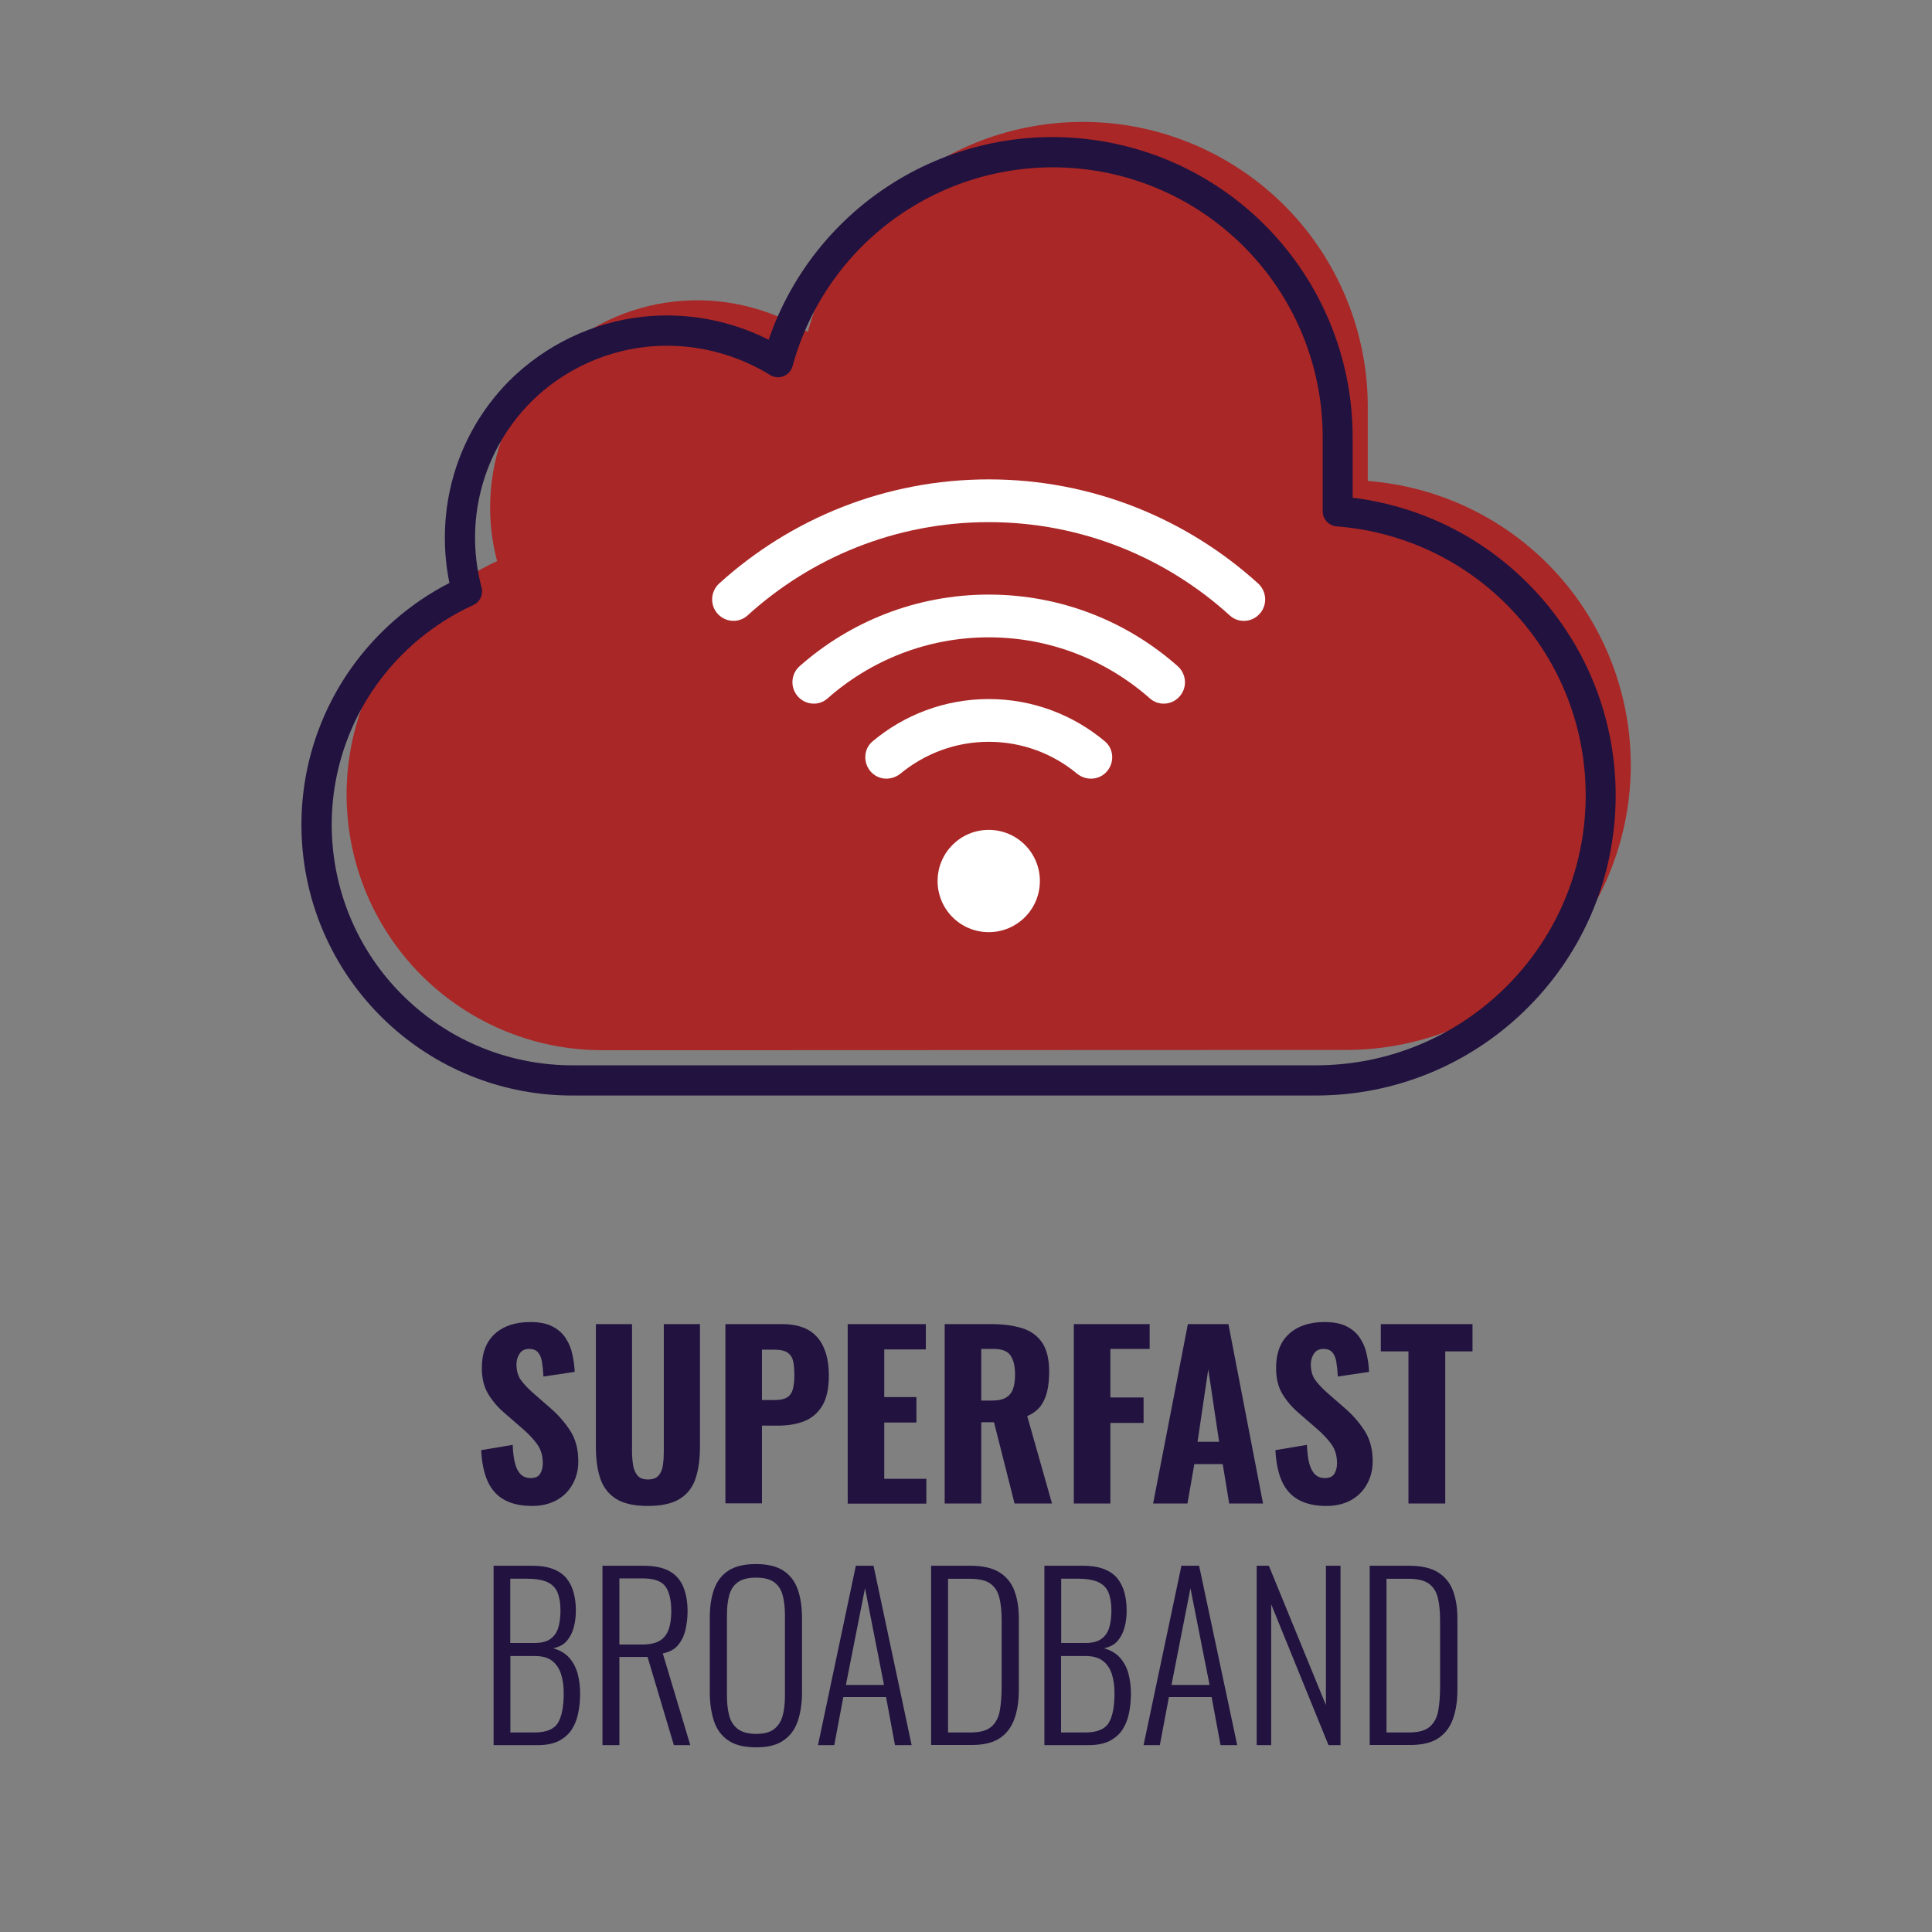 <?xml version="1.0" encoding="utf-8"?>
<!-- Generator: Adobe Illustrator 26.5.1, SVG Export Plug-In . SVG Version: 6.00 Build 0)  -->
<svg version="1.1" id="Layer_1" xmlns="http://www.w3.org/2000/svg" xmlns:xlink="http://www.w3.org/1999/xlink" x="0px" y="0px"
	 viewBox="0 0 1496 1496" style="enable-background:new 0 0 1496 1496;" xml:space="preserve">
<rect x="0" y="0" width="1496" height="1496" fill="#808080" stroke="none"/>
<style type="text/css">
	.st0{fill:#21123F;}
	.st1{fill-rule:evenodd;clip-rule:evenodd;fill:#A92726;}
	.st2{fill:#FFFFFF;}
</style>
<g>
	<path class="st0" d="M412,1166.1c-8.6,0-15.7-1.6-21.4-4.7c-5.7-3.1-10-7.9-12.9-14.2c-2.9-6.3-4.6-14.4-5.1-24.3l24.4-4.1
		c0.2,5.7,0.8,10.5,1.8,14.3c1,3.8,2.5,6.7,4.5,8.6c2,1.9,4.5,2.8,7.5,2.8c3.7,0,6.1-1.1,7.5-3.4c1.3-2.3,2-4.9,2-7.9
		c0-5.8-1.4-10.7-4.2-14.7c-2.8-3.9-6.5-7.9-11.1-11.9l-14.4-12.5c-5.1-4.3-9.3-9.3-12.6-14.7c-3.3-5.5-4.9-12.2-4.9-20.2
		c0-11.4,3.3-20.2,10-26.3c6.7-6.1,15.9-9.2,27.5-9.2c7,0,12.7,1.1,17.1,3.4c4.5,2.3,7.9,5.3,10.4,9.2s4.2,8,5.1,12.5
		c1,4.5,1.6,9,1.8,13.5l-24.2,3.6c-0.2-4.2-0.6-7.9-1.1-11.1c-0.5-3.2-1.5-5.7-3.1-7.6c-1.5-1.8-3.9-2.7-6.9-2.7
		c-3.3,0-5.8,1.2-7.4,3.7c-1.6,2.5-2.4,5.2-2.4,8.1c0,4.9,1.1,9,3.3,12.1c2.2,3.1,5.3,6.4,9.2,9.9l14.1,12.3
		c5.8,5,10.8,10.8,15,17.2c4.2,6.5,6.3,14.4,6.3,23.9c0,6.5-1.5,12.4-4.5,17.7c-3,5.3-7.1,9.4-12.4,12.3
		C425.5,1164.6,419.2,1166.1,412,1166.1z"/>
	<path class="st0" d="M501.7,1166.1c-10.5,0-18.7-1.8-24.5-5.4s-9.9-8.8-12.3-15.6c-2.3-6.8-3.5-15.1-3.5-24.8v-95h28v99
		c0,3.4,0.3,6.8,0.8,10.1c0.5,3.3,1.7,6,3.4,8.1c1.8,2.1,4.5,3.1,8.1,3.1c3.8,0,6.5-1,8.3-3.1c1.8-2.1,2.9-4.7,3.3-8.1
		c0.5-3.3,0.7-6.7,0.7-10.1v-99h28v95c0,9.7-1.2,18-3.5,24.8c-2.3,6.8-6.4,12-12.3,15.6S512.2,1166.1,501.7,1166.1z"/>
	<path class="st0" d="M561.7,1164.2v-138.9h44.1c8.3,0,15.1,1.6,20.4,4.7c5.3,3.1,9.2,7.7,11.7,13.6c2.6,5.9,3.9,13.1,3.9,21.6
		c0,9.9-1.7,17.7-5.1,23.3c-3.4,5.6-8,9.6-13.8,11.9c-5.8,2.3-12.5,3.5-20.1,3.5H590v60.2H561.7z M590,1084.1h9.9
		c4.1,0,7.3-0.7,9.5-2c2.2-1.3,3.7-3.4,4.5-6.3c0.8-2.9,1.2-6.5,1.2-11c0-4.2-0.3-7.8-0.9-10.6c-0.6-2.9-2-5.1-4.2-6.7
		c-2.2-1.6-5.6-2.4-10.3-2.4H590V1084.1z"/>
	<path class="st0" d="M656.4,1164.2v-138.9h60.5v19.6h-32.2v36.9h24.9v19.7h-24.9v43.6h32.6v19.2H656.4z"/>
	<path class="st0" d="M731.5,1164.2v-138.9h36c9.4,0,17.4,1.1,24.1,3.2c6.7,2.1,11.8,5.9,15.4,11.2c3.6,5.4,5.4,12.8,5.4,22.3
		c0,5.7-0.5,10.8-1.5,15.2c-1,4.4-2.7,8.2-5.1,11.5c-2.5,3.3-5.9,5.9-10.4,7.8l19.2,67.7h-29l-15.9-62.9h-9.9v62.9H731.5z
		 M759.8,1084.5h8.2c4.6,0,8.2-0.7,10.8-2.2c2.6-1.5,4.5-3.7,5.6-6.8c1.1-3,1.6-6.8,1.6-11.2c0-6.4-1.2-11.3-3.5-14.7
		c-2.3-3.4-6.7-5.1-13.1-5.1h-9.6V1084.5z"/>
	<path class="st0" d="M831.5,1164.2v-138.9h58.7v19.2h-30.4v37.6h25.7v19.7h-25.7v62.4H831.5z"/>
	<path class="st0" d="M892.9,1164.2l26.9-138.9h31.4l26.8,138.9h-26.2l-5-30.5h-22l-5.3,30.5H892.9z M927.3,1116.4H944l-8.4-56.1
		L927.3,1116.4z"/>
	<path class="st0" d="M1027,1166.1c-8.6,0-15.7-1.6-21.4-4.7c-5.7-3.1-10-7.9-12.9-14.2c-2.9-6.3-4.6-14.4-5.1-24.3l24.4-4.1
		c0.2,5.7,0.8,10.5,1.8,14.3c1,3.8,2.5,6.7,4.5,8.6c2,1.9,4.5,2.8,7.5,2.8c3.7,0,6.1-1.1,7.5-3.4c1.3-2.3,2-4.9,2-7.9
		c0-5.8-1.4-10.7-4.2-14.7c-2.8-3.9-6.5-7.9-11.1-11.9l-14.4-12.5c-5.1-4.3-9.3-9.3-12.6-14.7s-4.9-12.2-4.9-20.2
		c0-11.4,3.3-20.2,10-26.3c6.7-6.1,15.9-9.2,27.5-9.2c7,0,12.7,1.1,17.2,3.4c4.5,2.3,7.9,5.3,10.4,9.2c2.5,3.8,4.2,8,5.1,12.5
		c1,4.5,1.6,9,1.8,13.5l-24.2,3.6c-0.2-4.2-0.6-7.9-1.1-11.1c-0.5-3.2-1.5-5.7-3.1-7.6c-1.5-1.8-3.9-2.7-6.9-2.7
		c-3.3,0-5.8,1.2-7.4,3.7c-1.6,2.5-2.4,5.2-2.4,8.1c0,4.9,1.1,9,3.3,12.1c2.2,3.1,5.3,6.4,9.2,9.9l14.1,12.3
		c5.8,5,10.8,10.8,15,17.2c4.2,6.5,6.3,14.4,6.3,23.9c0,6.5-1.5,12.4-4.5,17.7c-3,5.3-7.1,9.4-12.4,12.3S1034.2,1166.1,1027,1166.1z
		"/>
	<path class="st0" d="M1090.6,1164.2v-117.8h-21.4v-21.1h71v21.1h-21.1v117.8H1090.6z"/>
	<path class="st0" d="M382.2,1351.3v-138.9H412c6.3,0,11.6,0.8,15.9,2.4c4.3,1.6,7.8,3.9,10.5,7c2.6,3.1,4.5,6.8,5.7,11.1
		c1.2,4.3,1.8,9,1.8,14.2c0,4.5-0.5,8.8-1.6,12.9c-1.1,4.2-2.9,7.7-5.4,10.6c-2.5,2.9-6.1,4.8-10.6,5.7c5.4,1.5,9.6,4,12.7,7.6
		c3.1,3.6,5.2,7.8,6.4,12.5c1.2,4.8,1.8,9.6,1.8,14.7c0,5.5-0.5,10.7-1.5,15.5c-1,4.9-2.7,9.1-5.1,12.8c-2.5,3.7-5.8,6.5-10,8.7
		c-4.2,2.1-9.6,3.2-16.1,3.2H382.2z M395.2,1272.2H414c5.4,0,9.5-1.1,12.3-3.2c2.9-2.1,4.9-5,6-8.7c1.1-3.7,1.7-8.1,1.7-13.3
		c0-5.6-0.8-10.2-2.3-13.9c-1.5-3.7-4.2-6.3-8-8.1c-3.8-1.7-9.2-2.6-16.3-2.6h-12.3V1272.2z M395.2,1341.5h18.7
		c9,0,15.1-2.5,18.1-7.4c3-4.9,4.5-12.6,4.5-23c0-5.6-0.7-10.6-2.1-14.9c-1.4-4.3-3.7-7.7-6.9-10.2s-7.7-3.7-13.3-3.7h-19V1341.5z"
		/>
	<path class="st0" d="M466.5,1351.3v-138.9h31.4c8.7,0,15.5,1.4,20.5,4.2c5,2.8,8.5,6.9,10.7,12.2c2.2,5.3,3.3,11.6,3.3,18.9
		c0,5.1-0.6,10-1.7,14.6c-1.1,4.6-3.1,8.5-5.8,11.7c-2.7,3.2-6.6,5.3-11.7,6.3l21.3,71h-12.7l-20.4-68.3h-21.8v68.3H466.5z
		 M479.6,1273.4h17.7c5.8,0,10.3-1,13.5-2.9c3.2-1.9,5.5-4.8,6.9-8.6c1.4-3.8,2.1-8.5,2.1-14.2c0-8.6-1.5-15-4.5-19.2
		c-3-4.2-8.9-6.3-17.7-6.3h-18V1273.4z"/>
	<path class="st0" d="M585.5,1353c-9.3,0-16.5-1.8-21.7-5.4c-5.2-3.6-8.9-8.6-11-15.1c-2.1-6.5-3.2-13.9-3.2-22.2v-57.6
		c0-8.5,1.1-15.8,3.3-22c2.2-6.2,5.9-11.1,11.1-14.5c5.2-3.4,12.3-5.1,21.4-5.1c8.9,0,16,1.7,21.2,5.1c5.2,3.4,8.9,8.3,11.1,14.5
		c2.2,6.2,3.3,13.6,3.3,22v57.8c0,8.4-1.1,15.7-3.2,22c-2.1,6.3-5.7,11.4-10.9,15C601.8,1351.2,594.7,1353,585.5,1353z
		 M585.5,1342.6c6.1,0,10.7-1.2,13.9-3.7c3.2-2.5,5.4-5.9,6.6-10.3s1.8-9.5,1.8-15.3v-62.9c0-5.8-0.6-10.9-1.8-15.3s-3.4-7.7-6.6-10
		c-3.2-2.3-7.8-3.5-13.9-3.5c-6.2,0-10.9,1.2-14.1,3.5c-3.3,2.3-5.5,5.7-6.7,10c-1.2,4.3-1.8,9.4-1.8,15.3v62.9
		c0,5.8,0.6,10.9,1.8,15.3c1.2,4.4,3.4,7.8,6.7,10.3C574.7,1341.3,579.4,1342.6,585.5,1342.6z"/>
	<path class="st0" d="M633.4,1351.3l29.3-138.9h13.7l29.5,138.9h-12.9l-6.9-37.2h-33.1l-7,37.2H633.4z M655,1304.7h29.5l-14.7-74.9
		L655,1304.7z"/>
	<path class="st0" d="M721,1351.3v-138.9h30.2c9.7,0,17.3,1.7,22.7,5.1c5.4,3.4,9.3,8.1,11.6,14.3c2.3,6.2,3.4,13.3,3.4,21.4v55.2
		c0,8.6-1.1,16.1-3.4,22.5c-2.3,6.5-6.1,11.5-11.3,15c-5.3,3.5-12.5,5.3-21.8,5.3H721z M734.1,1341.5h17.5c7.3,0,12.7-1.5,16.1-4.5
		s5.6-7.2,6.5-12.5c0.9-5.3,1.4-11.3,1.4-18.1v-51.8c0-7-0.6-12.8-1.8-17.6c-1.2-4.7-3.5-8.3-7-10.8c-3.5-2.5-8.7-3.7-15.7-3.7h-17
		V1341.5z"/>
	<path class="st0" d="M808.7,1351.3v-138.9h29.8c6.3,0,11.6,0.8,15.9,2.4c4.3,1.6,7.8,3.9,10.5,7c2.6,3.1,4.5,6.8,5.7,11.1
		c1.2,4.3,1.8,9,1.8,14.2c0,4.5-0.5,8.8-1.6,12.9c-1.1,4.2-2.9,7.7-5.4,10.6c-2.5,2.9-6.1,4.8-10.6,5.7c5.4,1.5,9.6,4,12.7,7.6
		c3.1,3.6,5.2,7.8,6.4,12.5c1.2,4.8,1.8,9.6,1.8,14.7c0,5.5-0.5,10.7-1.5,15.5c-1,4.9-2.7,9.1-5.1,12.8c-2.5,3.7-5.8,6.5-10,8.7
		c-4.2,2.1-9.6,3.2-16.1,3.2H808.7z M821.7,1272.2h18.9c5.4,0,9.5-1.1,12.3-3.2c2.9-2.1,4.9-5,6-8.7c1.1-3.7,1.7-8.1,1.7-13.3
		c0-5.6-0.8-10.2-2.3-13.9c-1.5-3.7-4.2-6.3-8-8.1c-3.8-1.7-9.2-2.6-16.3-2.6h-12.3V1272.2z M821.7,1341.5h18.7
		c9,0,15.1-2.5,18.1-7.4c3-4.9,4.5-12.6,4.5-23c0-5.6-0.7-10.6-2.1-14.9c-1.4-4.3-3.7-7.7-7-10.2s-7.7-3.7-13.3-3.7h-19V1341.5z"/>
	<path class="st0" d="M885.5,1351.3l29.3-138.9h13.7l29.5,138.9h-12.9l-6.9-37.2h-33.1l-7,37.2H885.5z M907.1,1304.7h29.5
		l-14.8-74.9L907.1,1304.7z"/>
	<path class="st0" d="M973.1,1351.3v-138.9h9.4l44.2,107.9v-107.9h11.3v138.9h-9.3l-44.4-109.1v109.1H973.1z"/>
	<path class="st0" d="M1060.6,1351.3v-138.9h30.2c9.7,0,17.3,1.7,22.7,5.1c5.4,3.4,9.3,8.1,11.6,14.3c2.3,6.2,3.4,13.3,3.4,21.4
		v55.2c0,8.6-1.1,16.1-3.4,22.5c-2.3,6.5-6.1,11.5-11.3,15c-5.3,3.5-12.5,5.3-21.8,5.3H1060.6z M1073.6,1341.5h17.5
		c7.3,0,12.7-1.5,16.1-4.5c3.4-3,5.6-7.2,6.5-12.5c0.9-5.3,1.4-11.3,1.4-18.1v-51.8c0-7-0.6-12.8-1.8-17.6c-1.2-4.7-3.5-8.3-7-10.8
		c-3.5-2.5-8.7-3.7-15.7-3.7h-17V1341.5z"/>
</g>
<path class="st1" d="M524.8,813.2h518.2l-551.2,0h-25.1c-48.6,0.1-95.5-17.7-131.9-50c-36.3-32.3-59.5-76.8-65.1-125.1
	c-5.6-48.3,6.7-96.9,34.7-136.7c20.4-29,48.2-52.1,80.5-66.9c-6.5-24.7-7.1-50.5-1.8-75.5c6.4-30,21.3-57.6,43-79.4l0.4-0.4
	c25.8-25.6,59.5-41.7,95.6-45.7c36.1-4,72.5,4.3,103.4,23.5c14.1-51.5,46.3-96.2,90.8-125.8c44.5-29.5,98.2-41.9,151.2-34.9
	c52.9,7.1,101.5,33.1,136.8,73.2c35.2,40.2,54.7,91.7,54.8,145.1v57.8c56.8,4.4,109.8,30.6,147.7,73.1
	c37.9,42.5,57.9,98.1,55.8,155.1c-2.1,57-26.2,110.9-67.2,150.5c-41,39.6-95.7,61.8-152.7,61.9"/>
<g>
	<path class="st2" d="M805.2,682.2c0,21.9-17.7,39.6-39.6,39.6c-21.9,0-39.6-17.7-39.6-39.6s17.7-39.6,39.6-39.6
		C787.5,642.6,805.2,660.3,805.2,682.2"/>
	<path class="st2" d="M765.6,541.3c-34.2,0-65.5,12.3-89.9,32.7c-7.3,6.1-7.5,17.2-1,24v0c6.1,6.3,15.8,6.5,22.6,1
		c18.6-15.3,42.4-24.6,68.3-24.6c25.9,0,49.7,9.2,68.3,24.6c6.7,5.5,16.5,5.3,22.6-1c6.6-6.8,6.3-17.9-1-24
		C831.1,553.6,799.8,541.3,765.6,541.3L765.6,541.3z"/>
	<path class="st2" d="M765.6,460.4c-56.1,0-107.3,20.9-146.4,55.4c-7.1,6.3-7.5,17.2-0.9,24c6.1,6.3,16,6.8,22.5,1
		c33.3-29.4,77-47.3,124.8-47.3c47.8,0,91.5,17.9,124.8,47.3c6.5,5.8,16.5,5.3,22.5-1c6.6-6.8,6.1-17.7-1-24
		C872.9,481.3,821.7,460.4,765.6,460.4L765.6,460.4z"/>
	<path class="st2" d="M974.1,451.7c-55.2-50-128.4-80.5-208.5-80.5c-80.2,0-153.4,30.5-208.6,80.5c-7,6.3-7.5,17.2-0.9,24
		c6.1,6.3,16.2,6.8,22.7,0.9c49.4-44.9,114.9-72.3,186.8-72.3c71.8,0,137.3,27.4,186.7,72.3c6.5,5.9,16.6,5.5,22.7-0.9
		C981.6,468.9,981.1,458,974.1,451.7L974.1,451.7z"/>
</g>
<path class="st0" d="M443,848.3c-51.4,0-100.9-18.8-139.3-53c-38.5-34.3-63-81.3-68.9-132.5c-5.9-51.2,7.1-102.6,36.7-144.8
	c19.8-28.1,46.1-51,76.5-66.6c-4.8-23.5-4.7-48,0.3-71.5c6.9-32.3,22.9-61.8,46.2-85.2c28-27.7,64.4-45.1,103-49.4
	c33.6-3.7,67.8,2.6,97.7,17.8c16.5-48.2,48.5-89.8,91.3-118.2c46.9-31.1,103.4-44.2,159.2-36.7c55.8,7.4,106.9,34.8,144,77.1
	c37.1,42.3,57.6,96.6,57.7,152.8v47.3c55.9,6.9,107,33.6,144.7,75.9c40.1,45,61,103,58.8,163.3c-2.3,60.3-27.4,116.6-70.8,158.5
	c-43.2,41.7-100.1,64.9-160.1,65.2c-0.1,0-0.2,0-0.3,0h-0.5c0,0,0,0,0,0H443.3C443.2,848.3,443.1,848.3,443,848.3z M516.5,267.7
	c-5.5,0-11,0.3-16.4,0.9c-33.4,3.7-64.9,18.8-88.7,42.4c-20.4,20.5-34.2,45.9-40.2,73.8c-5,23.1-4.4,47.3,1.7,70.1
	c1.5,5.5-1.3,11.3-6.4,13.6c-30.4,13.9-56.6,35.7-75.8,63c-26.3,37.5-37.9,83.2-32.6,128.6c5.3,45.5,27,87.3,61.3,117.7
	c34.1,30.4,78.1,47.1,123.8,47.1c0.1,0,0.2,0,0.3,0h575.9c54.2-0.1,105.6-21,144.6-58.6c39-37.7,61.6-88.3,63.7-142.5
	c2-54.2-16.7-106.4-52.8-146.9c-36.1-40.5-85.8-65.1-139.9-69.3c-6.1-0.5-10.8-5.5-10.8-11.7v-57.8c-0.1-50.6-18.5-99.4-51.9-137.4
	c-33.4-38-79.4-62.7-129.5-69.3c-50.1-6.7-101,5.1-143.1,33c-42.2,28-72.7,70.3-86,119.1c-1,3.6-3.6,6.5-7,7.8
	c-3.4,1.4-7.3,1-10.5-1C572.1,275.5,544.4,267.7,516.5,267.7z"/>
</svg>
